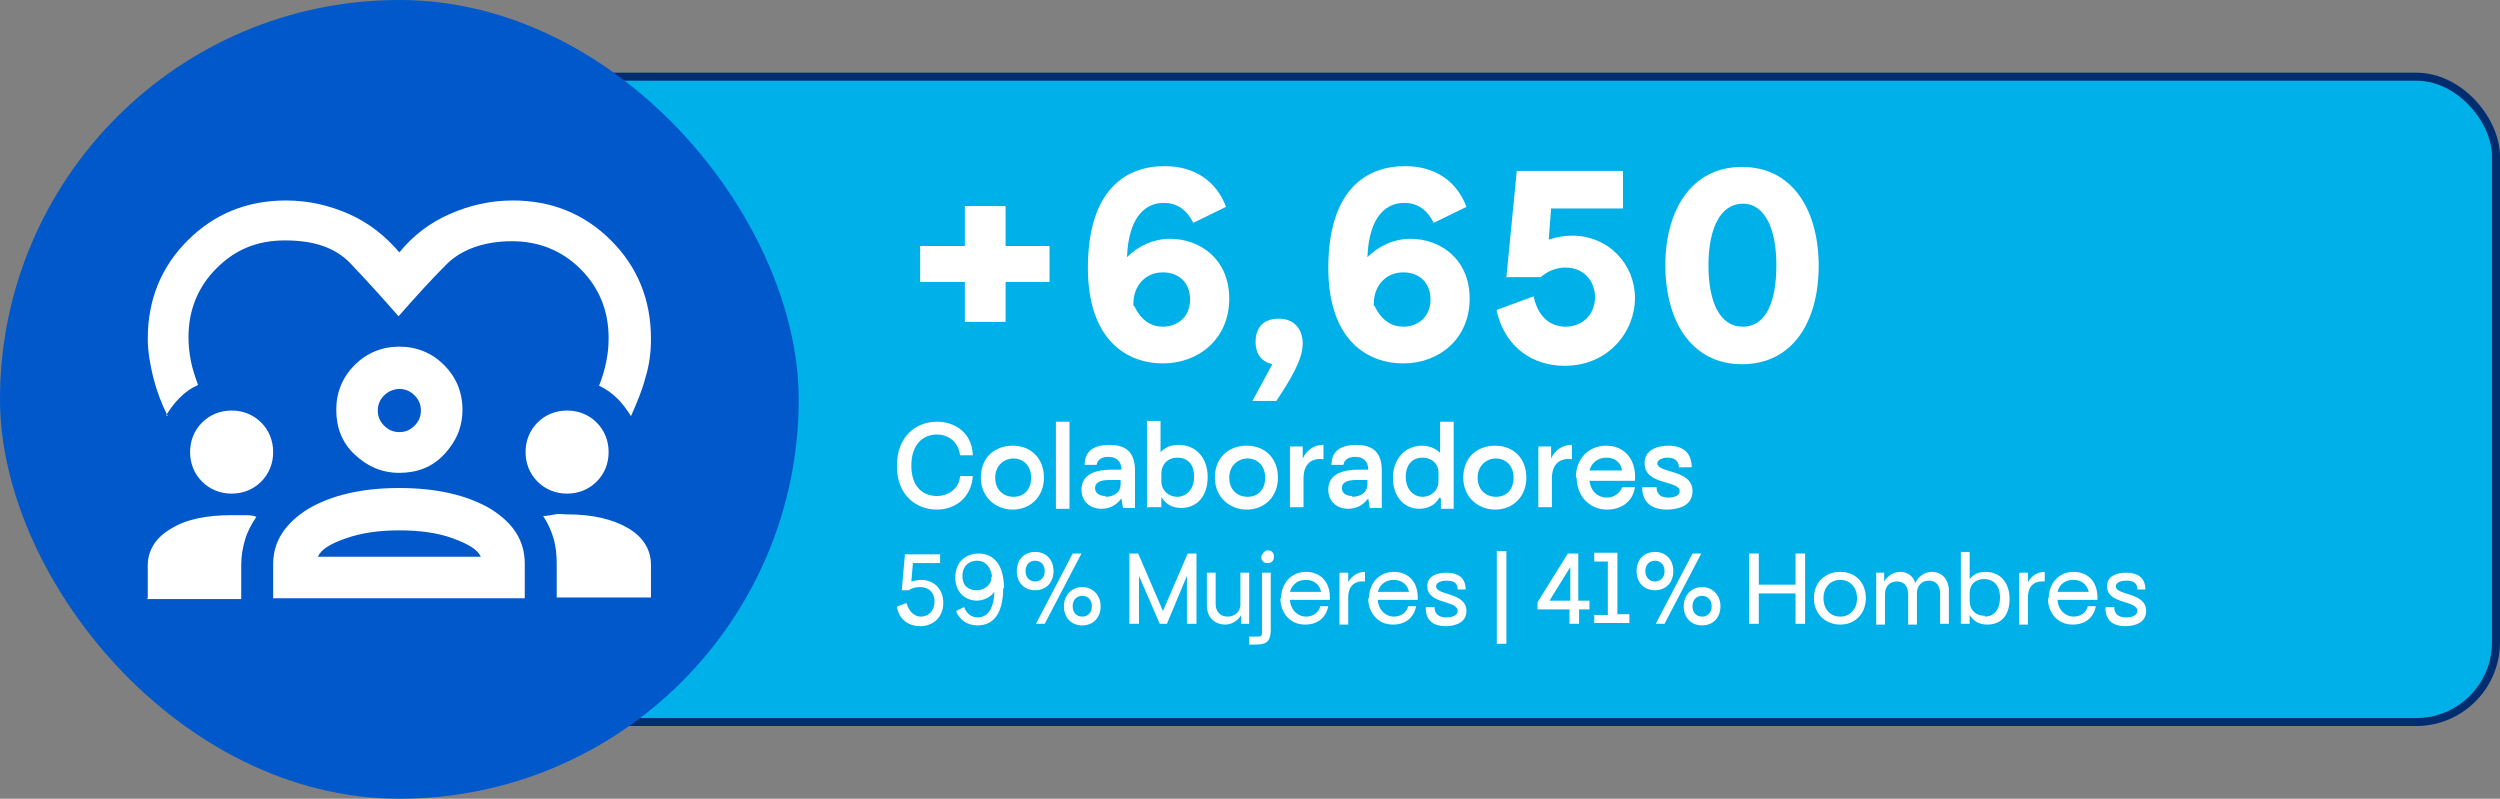<svg xmlns="http://www.w3.org/2000/svg" id="Capa_2" data-name="Capa 2" viewBox="0 0 31.3 10"><rect x="0" y="0" width="31.3" height="10" fill="#808080" stroke="none"/><g id="Capa_1-2" data-name="Capa 1"><g><rect x="6.36" y=".96" width="24.89" height="8.08" rx="1" ry="1" fill="#00b0e8" stroke="#002d6f" stroke-miterlimit="10" stroke-width=".1"></rect><g><path d="M12.08,3.53h-.56v-.45h.56v-.5h.51v.5h.55v.45h-.55v.5h-.51v-.5Z" fill="#fff"></path><path d="M13.62,3.36c0-1,.49-1.28.96-1.28.38,0,.65.19.77.51l-.41.2c-.08-.16-.2-.25-.37-.25-.21,0-.44.15-.46.68.14-.14.33-.23.54-.23.37,0,.74.25.74.75s-.38.81-.83.81-.94-.29-.94-1.2ZM14.2,3.83c.09.19.22.26.36.26.18,0,.34-.12.34-.34,0-.21-.14-.34-.34-.34-.23,0-.37.18-.37.39v.03Z" fill="#fff"></path><path d="M15.68,5.02l.25-.46c-.13-.03-.21-.12-.21-.28s.08-.29.29-.29.3.15.3.31c0,.21-.16.46-.33.72h-.32Z" fill="#fff"></path><path d="M16.63,3.36c0-1,.49-1.28.96-1.28.38,0,.65.19.77.51l-.41.2c-.08-.16-.2-.25-.37-.25-.21,0-.44.15-.46.68.14-.14.33-.23.54-.23.37,0,.74.25.74.75s-.38.81-.83.81-.94-.29-.94-1.2ZM17.21,3.83c.09.19.22.26.36.26.18,0,.34-.12.34-.34,0-.21-.14-.34-.34-.34-.23,0-.37.18-.37.39v.03Z" fill="#fff"></path><path d="M18.74,3.88l.46-.17c.06.27.22.38.4.38.22,0,.37-.16.37-.37,0-.19-.13-.37-.37-.37-.11,0-.22.04-.31.12h-.43l.13-1.33h1.33v.47h-.9l-.03.39c.09-.03.19-.05.29-.05.46,0,.79.36.79.78s-.33.85-.88.85c-.39,0-.74-.22-.85-.68Z" fill="#fff"></path><path d="M20.85,3.32c0-.68.32-1.23.96-1.23s.96.55.96,1.24-.32,1.23-.96,1.23-.96-.55-.96-1.24ZM22.24,3.32c0-.45-.14-.77-.42-.77s-.43.31-.43.77.14.77.43.77.42-.31.42-.77Z" fill="#fff"></path></g><g><path d="M11.23,5.83c0-.37.24-.55.5-.55.23,0,.44.14.45.42h-.16c-.02-.17-.15-.26-.29-.26-.17,0-.32.12-.32.39s.15.38.32.38c.14,0,.28-.09.29-.25h.16c-.02.28-.23.42-.45.42-.26,0-.5-.18-.5-.54Z" fill="#fff"></path><path d="M12.28,5.98c0-.25.17-.4.4-.4s.39.16.39.4-.17.4-.39.4-.4-.16-.4-.4ZM12.91,5.98c0-.15-.1-.24-.22-.24s-.23.09-.23.24.1.24.23.24.22-.09.22-.24Z" fill="#fff"></path><path d="M13.22,5.28h.17v1.09h-.17v-1.09Z" fill="#fff"></path><path d="M14.04,6.24c-.06.08-.14.13-.25.13-.13,0-.25-.08-.25-.24,0-.2.19-.25.38-.25h.12c0-.12-.08-.16-.16-.16-.08,0-.14.03-.15.1h-.15c0-.19.14-.25.31-.25s.32.06.32.32v.47h-.15l-.02-.12ZM13.84,6.22c.1,0,.19-.05.19-.16v-.05h-.15c-.1,0-.17.03-.17.1,0,.06.05.1.13.1Z" fill="#fff"></path><path d="M14.36,6.36v-1.09h.17v.39c.06-.06.13-.09.23-.09.2,0,.36.15.36.4s-.14.39-.33.39c-.12,0-.21-.06-.25-.14v.13h-.17ZM14.74,6.22c.1,0,.21-.08.21-.25s-.09-.24-.21-.24c-.1,0-.19.06-.2.19v.1c0,.13.1.2.2.2Z" fill="#fff"></path><path d="M15.21,5.98c0-.25.17-.4.4-.4s.39.16.39.4-.17.4-.39.4-.4-.16-.4-.4ZM15.84,5.98c0-.15-.1-.24-.22-.24s-.23.09-.23.24.1.24.23.24.22-.09.22-.24Z" fill="#fff"></path><path d="M16.15,5.59h.16v.15c.05-.11.15-.17.25-.17h.01v.18c-.14-.02-.25.05-.25.24v.36h-.17v-.77Z" fill="#fff"></path><path d="M17.13,6.24c-.06.08-.14.13-.25.13-.13,0-.25-.08-.25-.24,0-.2.19-.25.38-.25h.12c0-.12-.08-.16-.16-.16-.08,0-.14.03-.15.1h-.15c0-.19.14-.25.31-.25s.32.06.32.32v.47h-.15l-.02-.12ZM16.93,6.22c.1,0,.19-.05.19-.16v-.05h-.15c-.1,0-.17.03-.17.1,0,.06.05.1.13.1Z" fill="#fff"></path><path d="M18.02,6.23c-.04.08-.13.14-.25.14-.19,0-.33-.15-.33-.39s.16-.4.36-.4c.09,0,.17.03.23.09v-.39h.17v1.09h-.16v-.13ZM17.81,6.22c.1,0,.2-.07.2-.2v-.1c0-.12-.09-.19-.2-.19-.12,0-.21.08-.21.24s.1.25.21.25Z" fill="#fff"></path><path d="M18.32,5.98c0-.25.17-.4.4-.4s.39.16.39.4-.17.4-.39.4-.4-.16-.4-.4ZM18.95,5.98c0-.15-.1-.24-.22-.24s-.23.09-.23.24.1.24.23.24.22-.09.22-.24Z" fill="#fff"></path><path d="M19.26,5.59h.16v.15c.05-.11.15-.17.25-.17h.01v.18c-.14-.02-.25.05-.25.24v.36h-.17v-.77Z" fill="#fff"></path><path d="M19.73,5.98c0-.24.16-.4.38-.4.21,0,.38.15.36.44h-.57c.02.14.11.21.22.21.08,0,.16-.05.19-.13h.16c-.03.19-.18.28-.35.28-.22,0-.38-.17-.38-.4ZM20.31,5.89c-.02-.11-.1-.16-.2-.16-.09,0-.18.05-.21.16h.41Z" fill="#fff"></path><path d="M20.58,6.1h.16c0,.1.07.13.15.13.08,0,.14-.03.14-.08,0-.14-.44-.07-.44-.35,0-.18.18-.22.3-.22.17,0,.29.08.29.27h-.16c0-.09-.07-.12-.14-.12s-.13.03-.13.07c0,.13.44.07.44.35,0,.2-.21.23-.32.23-.18,0-.31-.08-.31-.28Z" fill="#fff"></path><path d="M11.24,7.59l.11-.04c.03.11.1.17.18.17.09,0,.17-.07.17-.19,0-.12-.08-.18-.18-.18-.05,0-.1.01-.14.04h-.09l.04-.45h.44v.11h-.34l-.02.23s.08-.02.12-.02c.16,0,.28.11.28.29s-.13.29-.29.29c-.13,0-.26-.07-.29-.24Z" fill="#fff"></path><path d="M12.56,7.36c0,.37-.16.47-.32.47-.13,0-.23-.07-.27-.18l.1-.05c.03.08.09.13.17.13.1,0,.2-.07.21-.32-.05.07-.14.11-.22.11-.14,0-.27-.1-.27-.29,0-.2.14-.3.29-.3s.32.09.32.44ZM12.23,7.39c.08,0,.16-.05.18-.13,0-.02,0-.03.01-.05-.03-.15-.11-.19-.19-.19-.09,0-.18.06-.18.19s.08.18.18.18Z" fill="#fff"></path><path d="M12.73,7.15c0-.14.09-.24.23-.24s.23.1.23.24-.09.24-.23.24-.23-.1-.23-.24ZM13.08,7.15c0-.08-.05-.13-.12-.13s-.12.05-.12.13.05.13.12.13.12-.05.12-.13ZM13.54,6.93l-.46.88h-.11l.46-.88h.11ZM13.32,7.59c0-.14.1-.24.23-.24s.23.1.23.24-.09.24-.23.24-.23-.1-.23-.24ZM13.67,7.59c0-.08-.05-.13-.12-.13s-.12.05-.12.13.05.13.12.13.12-.05.12-.13Z" fill="#fff"></path><path d="M14.14,6.93h.11l.31.72.31-.72h.11v.88h-.12v-.6s-.25.6-.25.6h-.09l-.26-.6v.1s0,.5,0,.5h-.12v-.88Z" fill="#fff"></path><path d="M15.11,7.58v-.41h.11v.39c0,.11.07.16.15.16s.16-.05.16-.16v-.39h.11v.64h-.1v-.11c-.04.07-.12.12-.2.12-.11,0-.23-.07-.23-.24Z" fill="#fff"></path><path d="M15.65,7.97h.06c.08,0,.09,0,.09-.05v-.75h.11v.71c0,.18-.08.19-.21.19h-.06v-.1ZM15.79,6.97s.03-.08.08-.08.08.03.08.08-.03.08-.08.08-.08-.03-.08-.08Z" fill="#fff"></path><path d="M16.04,7.49c0-.18.12-.33.31-.33.16,0,.31.1.3.35h-.5c.01.14.11.21.2.21.09,0,.16-.05.18-.13h.1c-.03.15-.14.23-.29.23-.2,0-.31-.16-.31-.33ZM16.54,7.41c-.02-.1-.1-.15-.19-.15-.08,0-.17.04-.2.15h.38Z" fill="#fff"></path><path d="M16.78,7.17h.1v.12c.04-.08.12-.13.21-.13h0v.12c-.1-.01-.21.03-.21.2v.34h-.11v-.64Z" fill="#fff"></path><path d="M17.14,7.49c0-.18.12-.33.31-.33.16,0,.31.1.3.35h-.5c.01.14.11.21.2.21.09,0,.16-.05.18-.13h.1c-.03.15-.14.23-.29.23-.2,0-.31-.16-.31-.33ZM17.64,7.41c-.02-.1-.1-.15-.19-.15-.08,0-.17.04-.2.15h.38Z" fill="#fff"></path><path d="M17.86,7.6h.1c0,.1.07.13.15.13.08,0,.14-.03.14-.08,0-.14-.38-.08-.38-.31,0-.14.14-.17.24-.17.14,0,.24.06.24.21h-.1c0-.09-.06-.11-.14-.11-.08,0-.13.03-.13.07,0,.12.38.07.38.31,0,.16-.17.19-.26.19-.14,0-.25-.06-.25-.23Z" fill="#fff"></path><path d="M18.86,6.9v1.16h-.12v-1.16h.12Z" fill="#fff"></path><path d="M19.77,7.52h.13v.11h-.13v.18h-.12v-.18h-.4v-.09l.38-.61h.13v.59ZM19.66,7.52v-.42s-.26.42-.26.42h.26Z" fill="#fff"></path><path d="M19.95,7.7h.18v-.67h-.17v-.11h.29v.77h.15v.11h-.44v-.11Z" fill="#fff"></path><path d="M20.49,7.15c0-.14.09-.24.23-.24s.23.1.23.24-.09.24-.23.24-.23-.1-.23-.24ZM20.84,7.15c0-.08-.05-.13-.12-.13s-.12.05-.12.13.05.13.12.13.12-.05.12-.13ZM21.3,6.93l-.46.88h-.11l.46-.88h.11ZM21.08,7.59c0-.14.1-.24.23-.24s.23.1.23.24-.09.24-.23.24-.23-.1-.23-.24ZM21.43,7.59c0-.08-.05-.13-.12-.13s-.12.05-.12.13.05.13.12.13.12-.05.12-.13Z" fill="#fff"></path><path d="M21.9,6.93h.12v.39h.46v-.39h.12v.88h-.12v-.38h-.46v.38h-.12v-.88Z" fill="#fff"></path><path d="M22.71,7.49c0-.2.14-.33.33-.33s.32.13.32.33-.14.33-.32.33-.33-.13-.33-.33ZM23.25,7.49c0-.14-.09-.23-.21-.23s-.21.09-.21.23.09.23.21.23.21-.09.21-.23Z" fill="#fff"></path><path d="M23.49,7.17h.1v.11c.04-.07.12-.12.2-.12s.16.04.19.14c.04-.09.12-.14.21-.14.11,0,.21.08.21.24v.41h-.11v-.38c0-.11-.06-.16-.14-.16-.08,0-.14.05-.15.14h0v.41h-.11v-.38c0-.11-.06-.16-.14-.16s-.15.05-.15.16v.38h-.11v-.64Z" fill="#fff"></path><path d="M24.55,7.81v-.9h.11v.34c.05-.06.11-.09.2-.09.18,0,.3.13.3.34s-.11.32-.28.32c-.12,0-.18-.06-.22-.12v.11h-.11ZM24.85,7.72c.1,0,.19-.07.19-.24,0-.15-.08-.23-.2-.23-.1,0-.18.06-.18.18v.09c0,.13.09.19.19.19Z" fill="#fff"></path><path d="M25.29,7.17h.1v.12c.04-.08.12-.13.21-.13h0v.12c-.1-.01-.21.03-.21.2v.34h-.11v-.64Z" fill="#fff"></path><path d="M25.65,7.49c0-.18.12-.33.31-.33.16,0,.31.1.3.35h-.5c.01.14.11.21.2.21.09,0,.16-.05.18-.13h.1c-.03.15-.14.23-.29.23-.2,0-.31-.16-.31-.33ZM26.15,7.41c-.02-.1-.1-.15-.19-.15s-.17.04-.2.15h.38Z" fill="#fff"></path><path d="M26.37,7.6h.1c0,.1.07.13.15.13.08,0,.14-.03.14-.08,0-.14-.38-.08-.38-.31,0-.14.14-.17.24-.17.14,0,.24.06.24.21h-.1c0-.09-.06-.11-.14-.11-.08,0-.13.03-.13.07,0,.12.38.07.38.31,0,.16-.17.19-.26.19-.14,0-.25-.06-.25-.23Z" fill="#fff"></path></g><rect x="0" y="0" width="10" height="10" rx="5" ry="5" fill="#0058cb"></rect><path d="M2.1,5.21c-.08-.16-.14-.32-.18-.48-.04-.16-.07-.33-.07-.49,0-.49.17-.9.5-1.23.33-.33.74-.5,1.23-.5.28,0,.54.06.79.17s.46.28.63.48c.17-.21.38-.37.63-.48s.51-.17.79-.17c.49,0,.9.17,1.23.5s.5.74.5,1.23c0,.17-.02.33-.07.49-.04.16-.11.32-.18.48-.05-.08-.11-.16-.17-.22s-.14-.12-.23-.16c.04-.1.07-.2.09-.3s.03-.19.03-.3c0-.34-.12-.63-.35-.86s-.52-.35-.86-.35-.63.1-.82.29-.39.41-.6.65c-.21-.24-.41-.46-.6-.66s-.46-.29-.82-.29-.63.12-.86.35c-.23.23-.35.52-.35.86,0,.1.01.2.03.3s.05.19.09.3c-.09.04-.16.09-.23.16s-.12.14-.17.22ZM1.85,7.49v-.41c0-.19.1-.35.29-.46.19-.12.45-.17.76-.17.06,0,.11,0,.16,0s.1,0,.15.02c-.06.09-.11.18-.14.28s-.05.21-.05.32v.43h-1.18ZM3.42,7.49v-.43c0-.28.15-.51.44-.69.29-.17.67-.26,1.14-.26s.85.09,1.14.26c.29.18.43.4.43.69v.43h-3.15ZM6.97,7.49v-.43c0-.11-.01-.22-.04-.32s-.07-.19-.13-.28c.05,0,.1-.01.15-.02s.1,0,.15,0c.32,0,.57.06.76.17s.29.27.29.46v.41h-1.18ZM5,6.64c-.25,0-.47.03-.67.1s-.31.14-.35.23h2.04c-.04-.09-.16-.16-.35-.23s-.42-.1-.67-.1ZM2.9,6.18c-.14,0-.27-.05-.37-.15s-.15-.23-.15-.37.05-.27.15-.37.23-.15.37-.15.27.05.37.15.15.23.15.37-.05.27-.15.37-.23.15-.37.15ZM7.1,6.18c-.14,0-.27-.05-.37-.15s-.15-.23-.15-.37.05-.27.15-.37.23-.15.37-.15.27.05.37.15.15.23.15.37-.05.27-.15.37-.23.15-.37.15ZM5,5.92c-.22,0-.4-.08-.56-.23s-.23-.34-.23-.56.08-.41.23-.56.34-.23.56-.23.41.08.56.23.23.34.23.56-.08.4-.23.56-.34.23-.56.23ZM5,4.87c-.07,0-.14.03-.19.08s-.08.11-.08.19.03.14.08.19.11.08.19.08.14-.03.19-.08c.05-.05.08-.11.08-.19s-.03-.14-.08-.19c-.05-.05-.11-.08-.19-.08Z" fill="#fff"></path></g></g></svg>